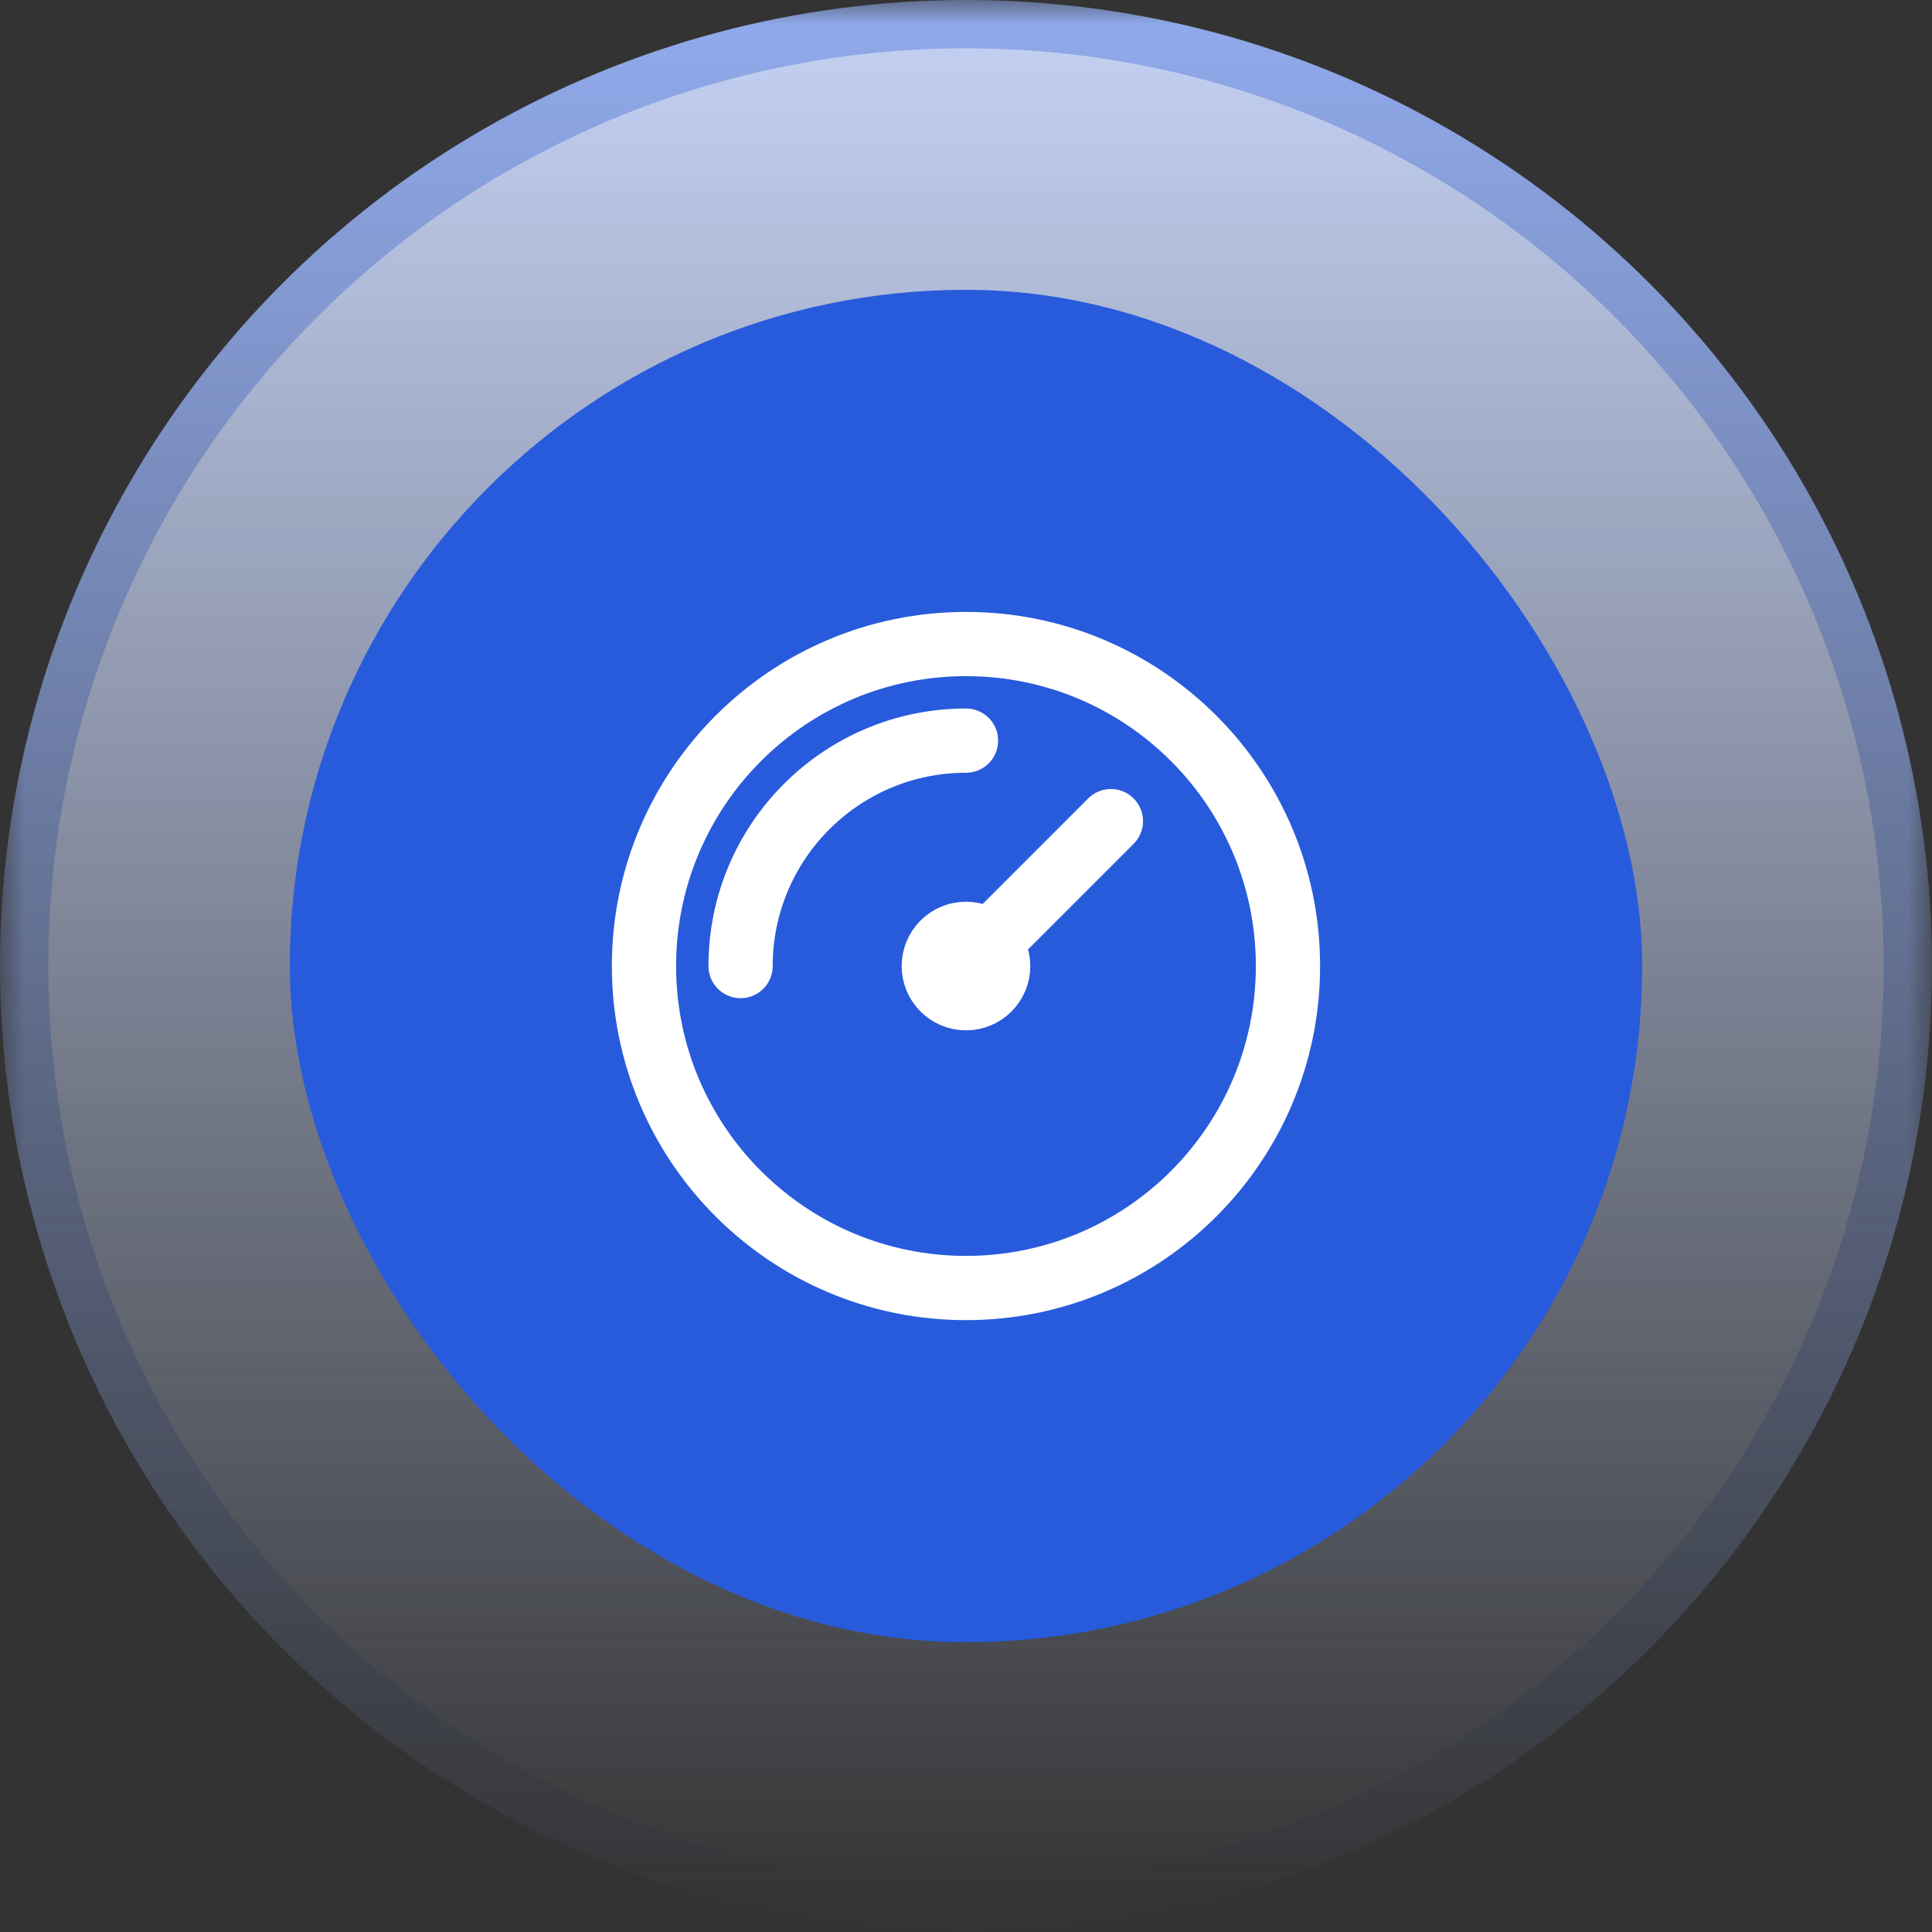 <?xml version="1.0" encoding="UTF-8"?> <svg xmlns="http://www.w3.org/2000/svg" width="40" height="40" viewBox="0 0 40 40" fill="none"><rect x="0" y="0" width="40" height="40" fill="#333333" stroke="none"/><mask id="mask0_500_11261" style="mask-type:alpha" maskUnits="userSpaceOnUse" x="0" y="0" width="40" height="40"><rect width="40" height="40" fill="url(#paint0_linear_500_11261)"></rect></mask><g mask="url(#mask0_500_11261)"><circle cx="20" cy="20" r="19.5" fill="#C6D3F6" stroke="#91ABED"></circle></g><rect x="6" y="6" width="28" height="28" rx="14" fill="#285BDC"></rect><g clip-path="url(#clip0_500_11261)"><path d="M15.333 20.001C15.333 17.423 17.422 15.334 20 15.334M23 17.001L20 20.001M26.666 20.001C26.666 23.683 23.682 26.667 20 26.667C16.318 26.667 13.333 23.683 13.333 20.001C13.333 16.319 16.318 13.334 20 13.334C23.682 13.334 26.666 16.319 26.666 20.001ZM20.666 20.001C20.666 20.369 20.368 20.667 20 20.667C19.631 20.667 19.333 20.369 19.333 20.001C19.333 19.633 19.631 19.334 20 19.334C20.368 19.334 20.666 19.633 20.666 20.001Z" stroke="white" stroke-width="1.33" stroke-linecap="round" stroke-linejoin="round"></path></g><defs><linearGradient id="paint0_linear_500_11261" x1="20" y1="0" x2="20" y2="40" gradientUnits="userSpaceOnUse"><stop></stop><stop offset="1" stop-opacity="0"></stop></linearGradient><clipPath id="clip0_500_11261"><rect width="16" height="16" fill="white" transform="translate(12 12)"></rect></clipPath></defs></svg> 